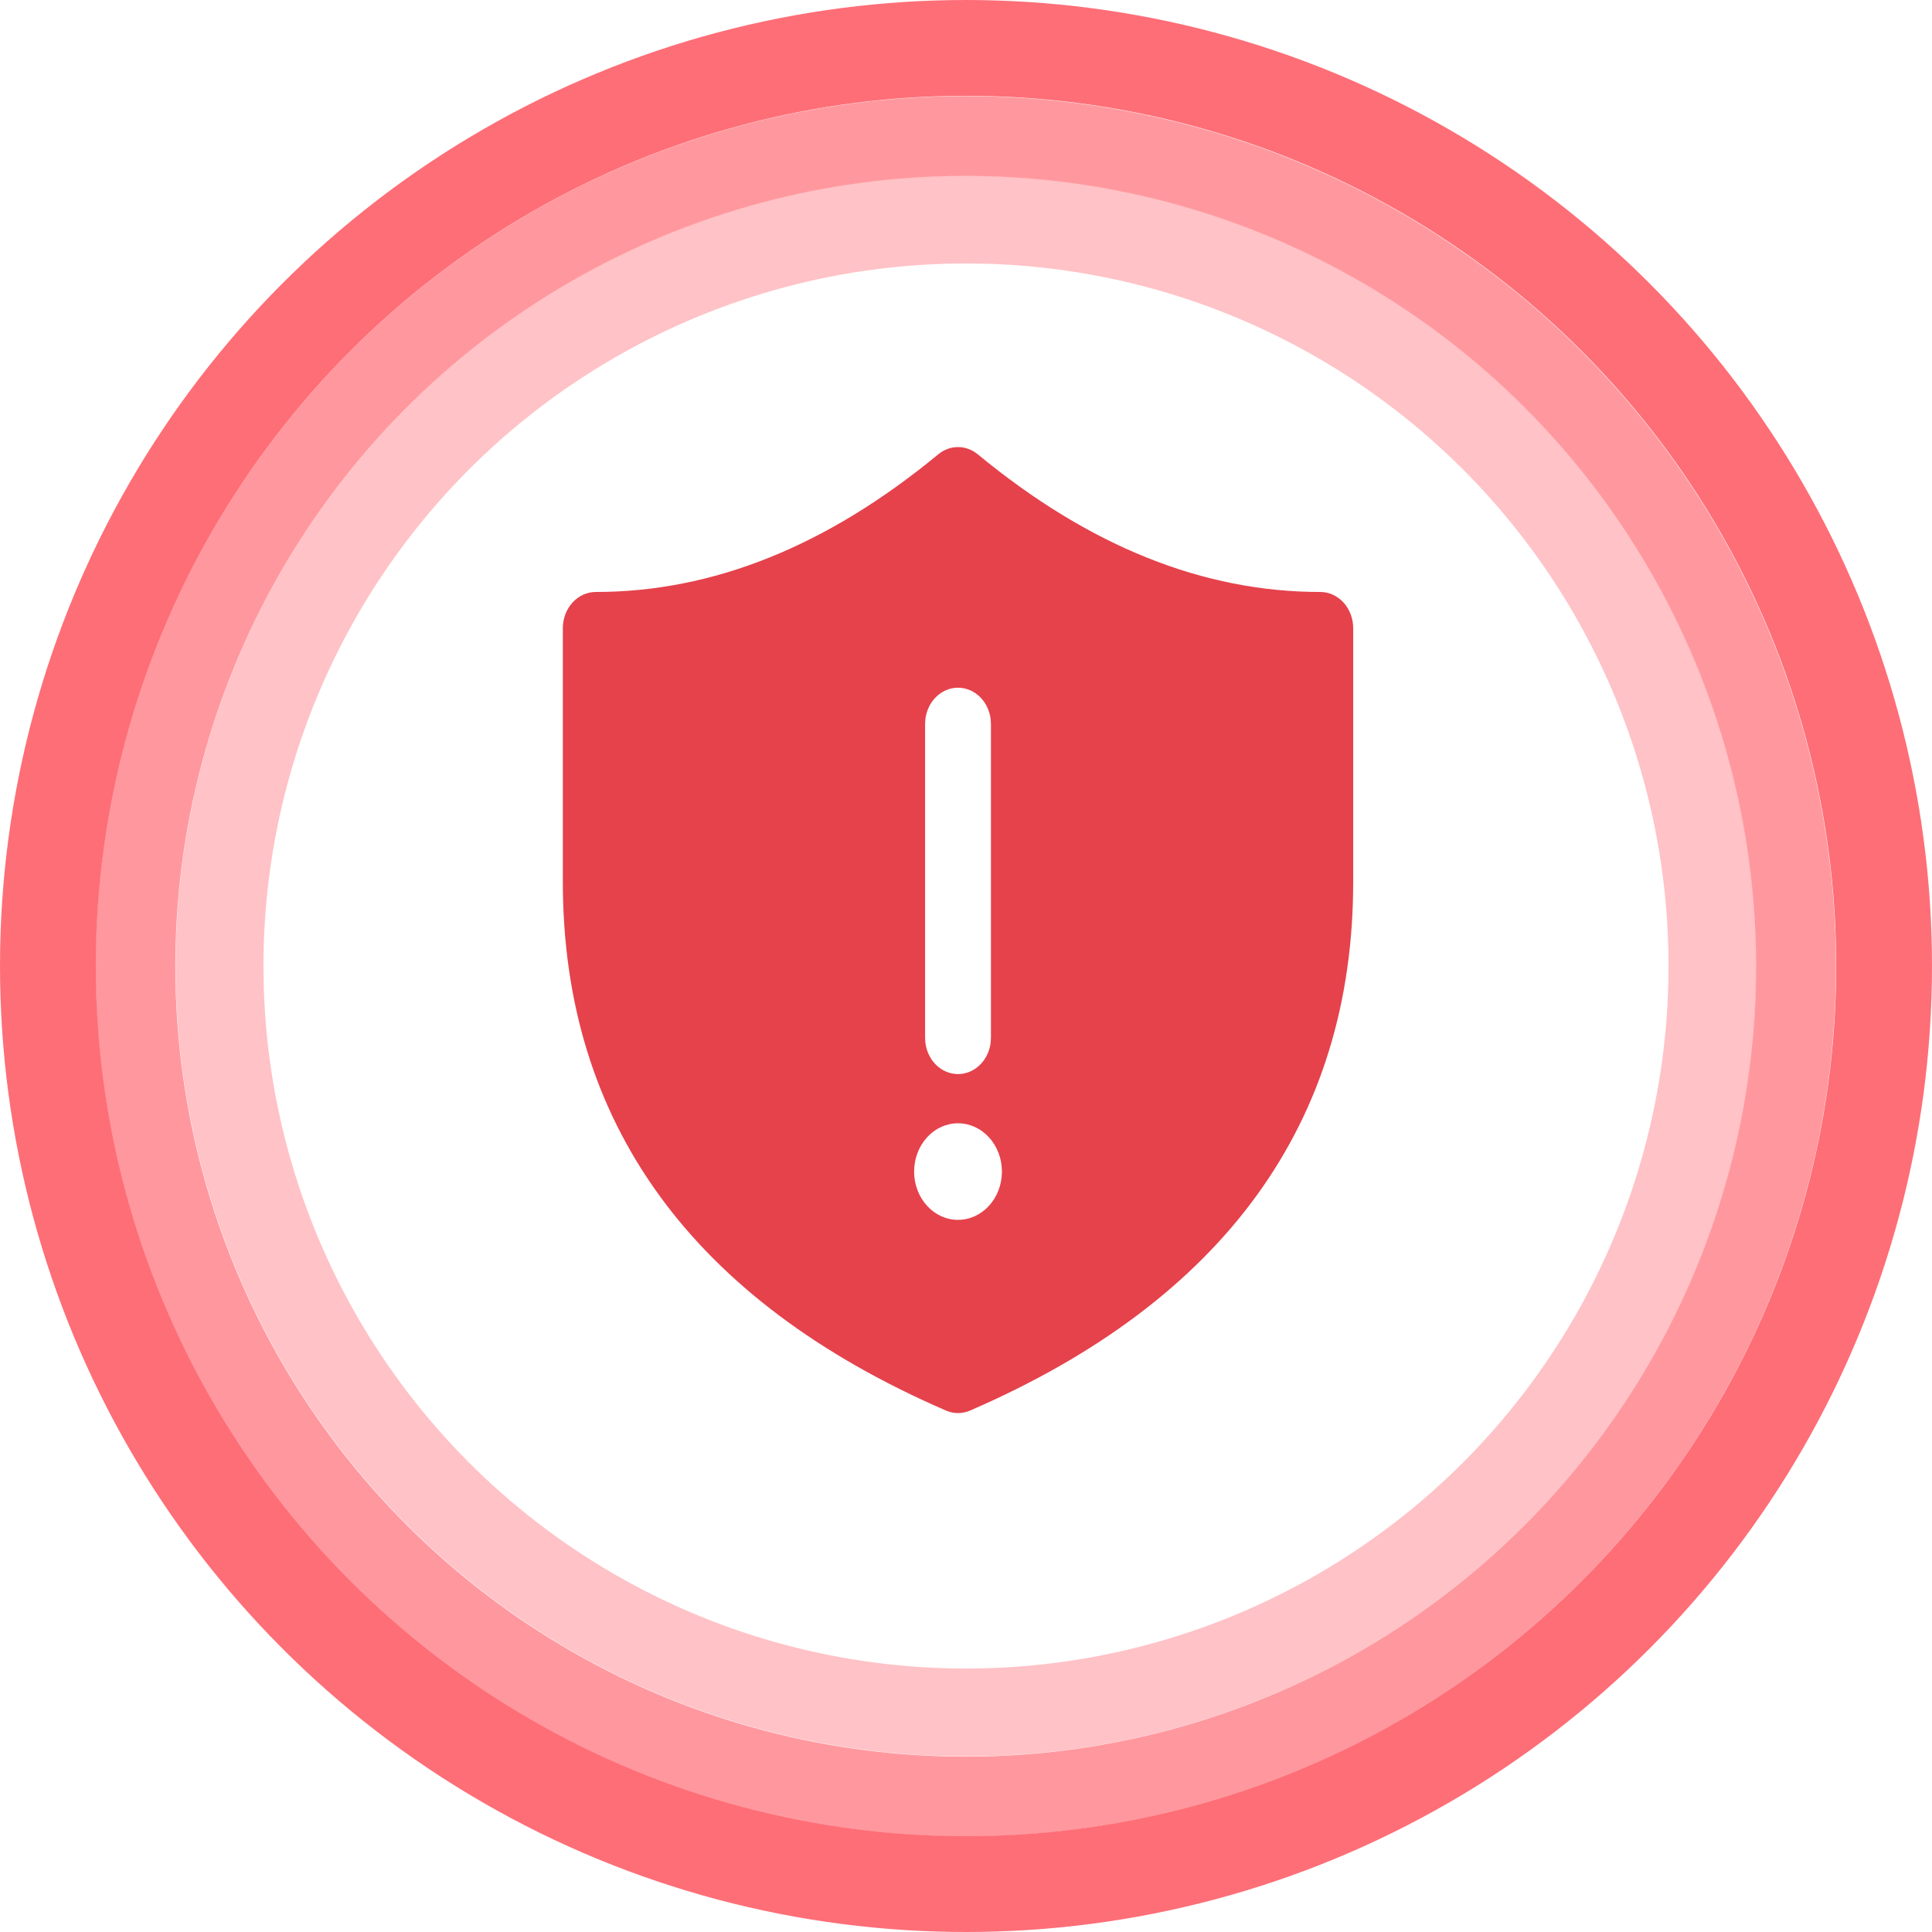 <?xml version="1.0" encoding="UTF-8"?> <svg xmlns="http://www.w3.org/2000/svg" width="121" height="121" viewBox="0 0 121 121" fill="none"> <g clip-path="url(#clip0_221_10966)"> <path d="M82.688 37.075C75.364 37.075 68.228 34.222 61.237 28.454C60.88 28.159 60.446 28 60 28C59.554 28 59.12 28.159 58.763 28.454C51.772 34.222 44.636 37.075 37.312 37.075C36.766 37.075 36.241 37.314 35.854 37.739C35.467 38.165 35.25 38.742 35.25 39.344V55.225C35.25 70.353 43.385 81.469 59.244 88.342C59.73 88.553 60.27 88.553 60.756 88.342C76.615 81.469 84.75 70.35 84.75 55.225V39.344C84.75 38.742 84.533 38.165 84.146 37.739C83.759 37.314 83.234 37.075 82.688 37.075ZM57.957 45.031C58.025 44.487 58.269 43.99 58.645 43.63C59.02 43.27 59.502 43.071 60 43.071C60.498 43.071 60.98 43.27 61.355 43.63C61.731 43.99 61.975 44.487 62.043 45.031L62.062 45.339V65.001L62.043 65.31C61.975 65.853 61.731 66.35 61.355 66.711C60.98 67.071 60.498 67.269 60 67.269C59.502 67.269 59.02 67.071 58.645 66.711C58.269 66.35 58.025 65.853 57.957 65.31L57.938 65.001V45.339L57.957 45.031ZM60 76.399C59.271 76.399 58.571 76.081 58.056 75.513C57.54 74.946 57.25 74.177 57.25 73.374C57.25 72.572 57.54 71.803 58.056 71.236C58.571 70.668 59.271 70.35 60 70.35C60.729 70.35 61.429 70.668 61.944 71.236C62.46 71.803 62.75 72.572 62.75 73.374C62.75 74.177 62.46 74.946 61.944 75.513C61.429 76.081 60.729 76.399 60 76.399Z" fill="#E5424C"></path> </g> <circle cx="60.5" cy="60.5" r="46.75" stroke="#FFC2C6" stroke-width="5.5"></circle> <circle cx="60.482" cy="60.518" r="52" transform="rotate(-2 60.482 60.518)" stroke="#FF989E" stroke-width="5"></circle> <circle cx="60.5" cy="60.5" r="57.5" stroke="#FE6E77" stroke-width="6"></circle> <defs> <clipPath id="clip0_221_10966"> <rect width="66" height="66" fill="white" transform="translate(27 28)"></rect> </clipPath> </defs> </svg> 
